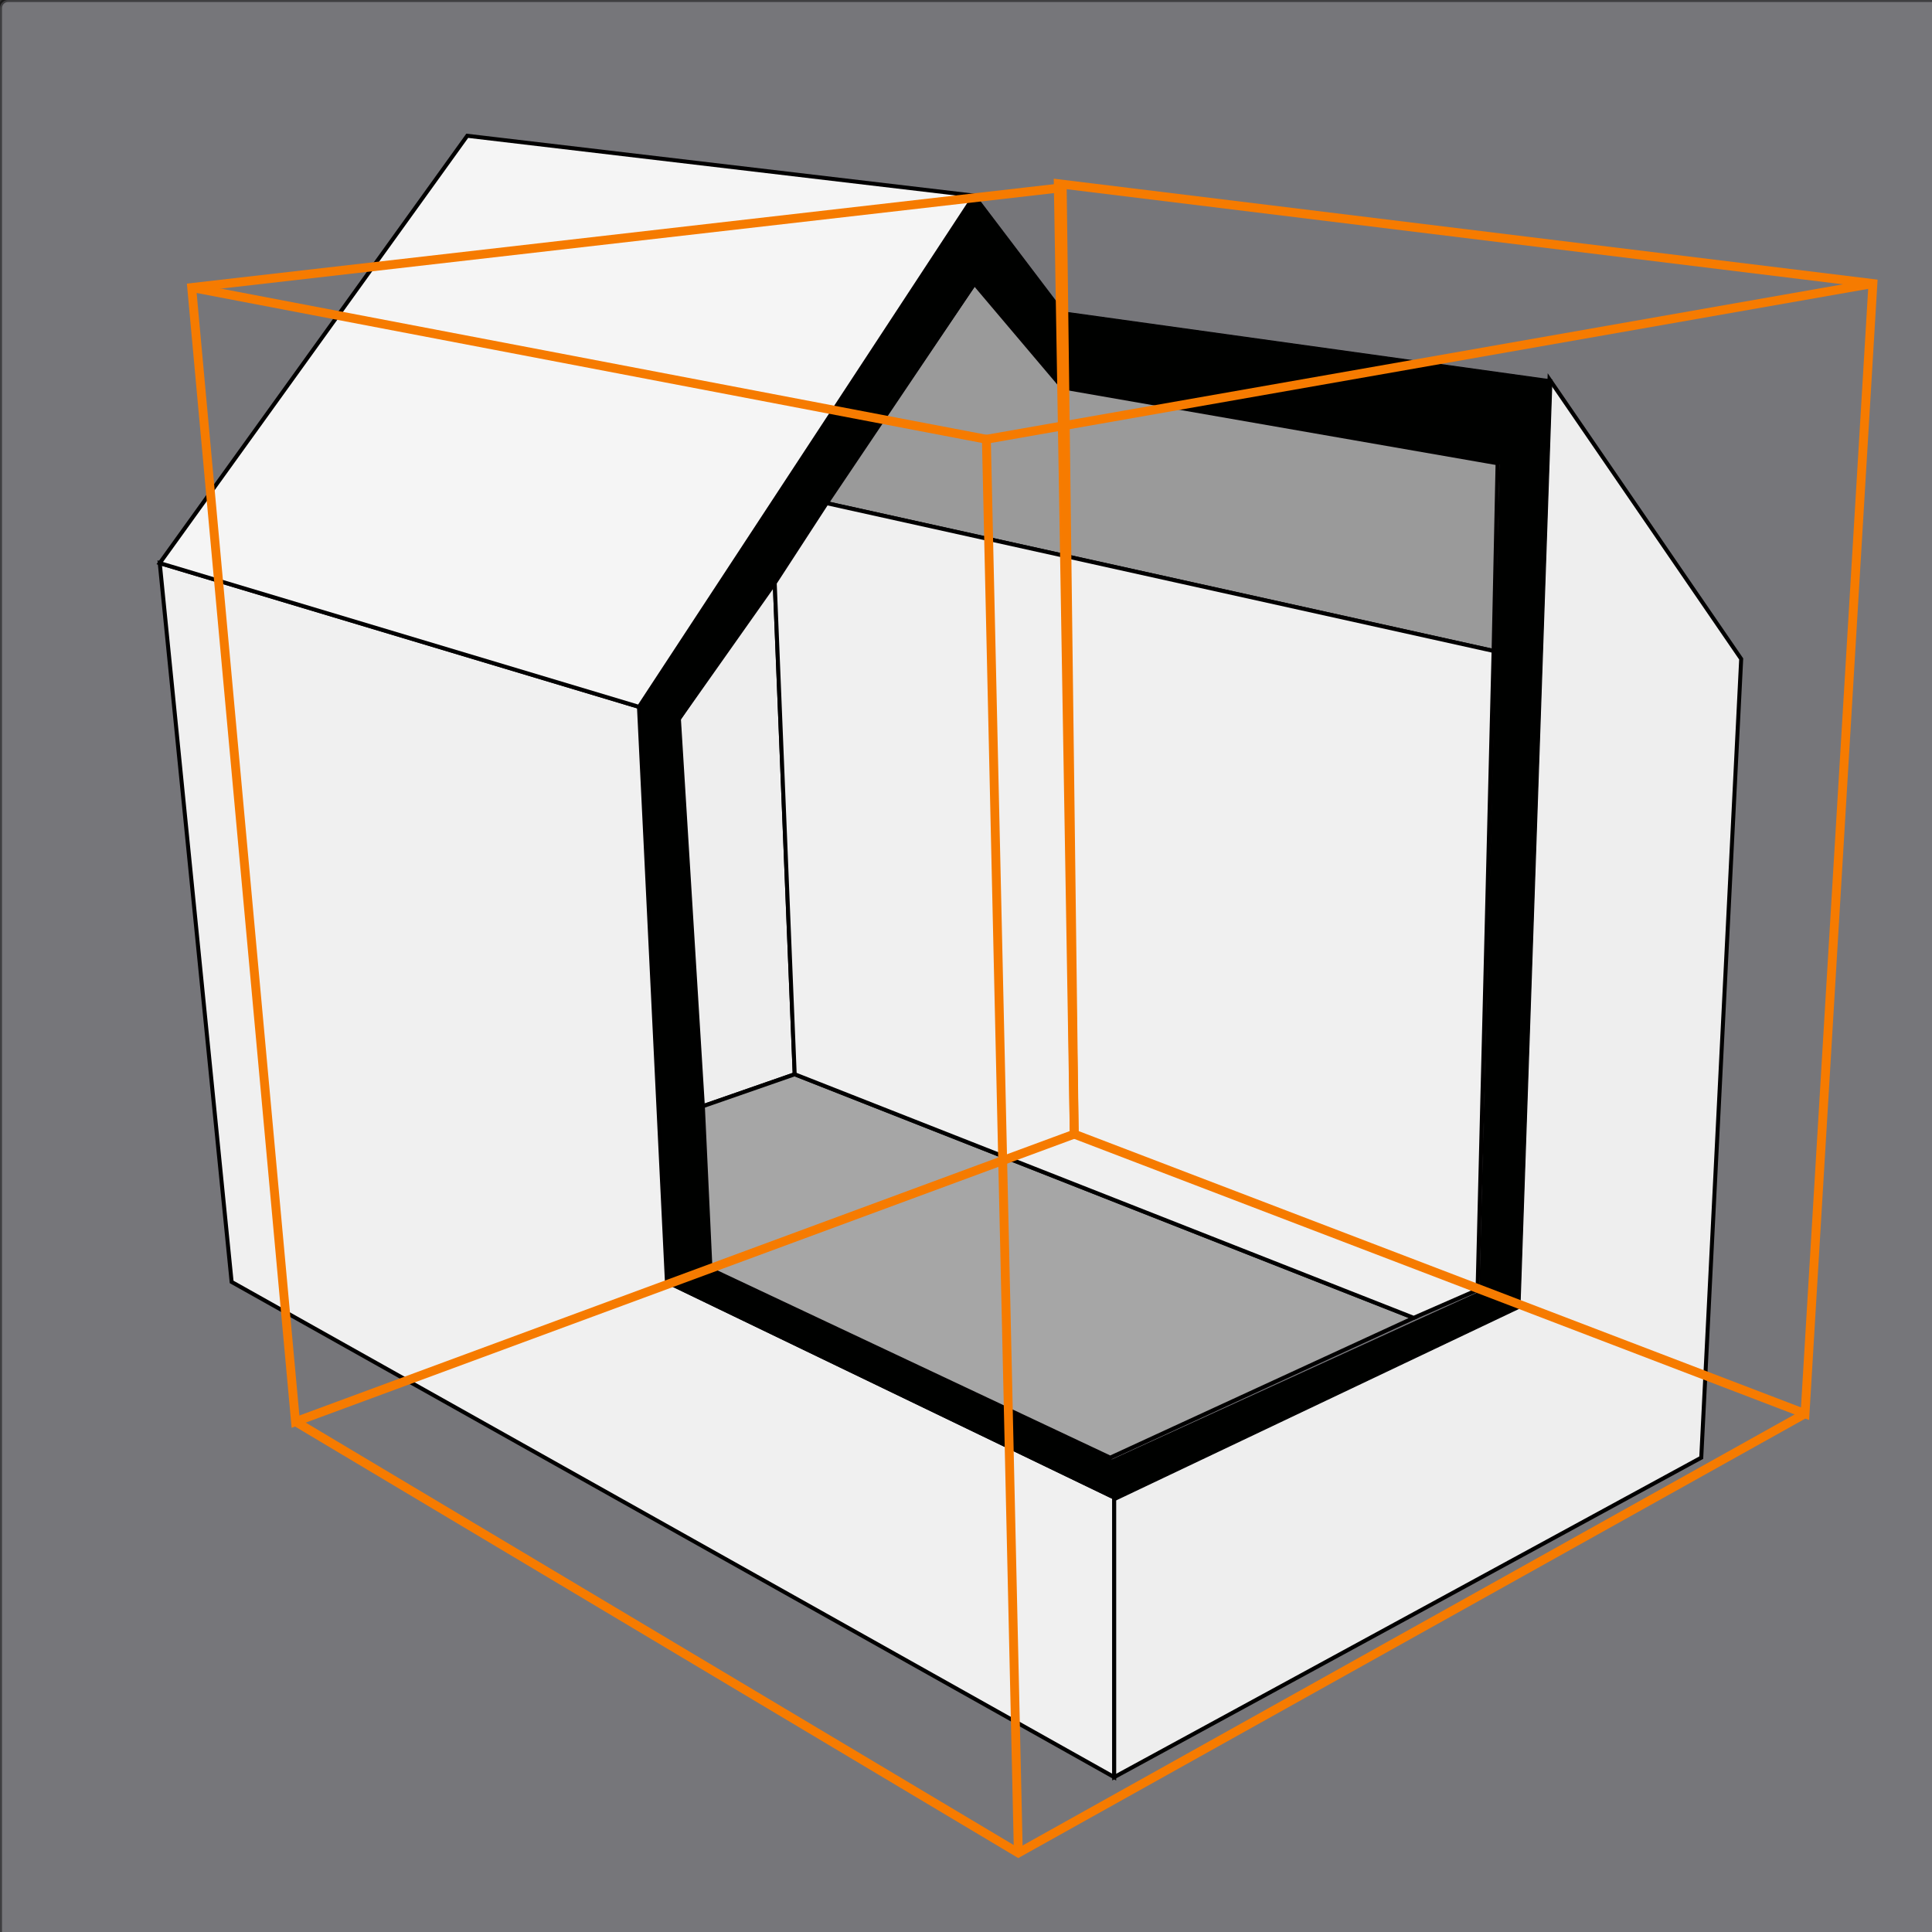 <?xml version="1.0" encoding="UTF-8" standalone="no"?>
<svg
   xmlns:dc="http://purl.org/dc/elements/1.1/"
   xmlns:cc="http://creativecommons.org/ns#"
   xmlns:rdf="http://www.w3.org/1999/02/22-rdf-syntax-ns#"
   xmlns:svg="http://www.w3.org/2000/svg"
   xmlns="http://www.w3.org/2000/svg"
   xmlns:sodipodi="http://sodipodi.sourceforge.net/DTD/sodipodi-0.dtd"
   xmlns:inkscape="http://www.inkscape.org/namespaces/inkscape"
   width="1935.118"
   height="1935.118"
   viewBox="0 0 512 512"
   version="1.1"
   id="svg968"
   inkscape:version="1.0.2-2 (e86c870879, 2021-01-15)"
   sodipodi:docname="sectionBox.svg">
  <rect x="0" y="0" width="512" height="512" fill="#333333" stroke="none"/>
  <defs
     id="defs962">
    <marker
       style="overflow:visible"
       id="Arrow1Lstart"
       refX="0.0"
       refY="0.0"
       orient="auto"
       inkscape:stockid="Arrow1Lstart"
       inkscape:isstock="true">
      <path
         transform="scale(0.8) translate(12.5,0)"
         style="fill-rule:evenodd;stroke:#00ff00;stroke-width:1pt;stroke-opacity:1;fill:#d10c0c;fill-opacity:1"
         d="M 0.0,0.0 L 5.0,-5.0 L -12.5,0.0 L 5.0,5.0 L 0.0,0.0 z "
         id="path1549" />
    </marker>
  </defs>
  <sodipodi:namedview
     id="base"
     pagecolor="#ffffff"
     bordercolor="#666666"
     borderopacity="1.0"
     inkscape:pageopacity="0.0"
     inkscape:pageshadow="2"
     inkscape:zoom="0.25"
     inkscape:cx="409.53505"
     inkscape:cy="795.29345"
     inkscape:document-units="mm"
     inkscape:current-layer="layer1"
     inkscape:document-rotation="0"
     showgrid="true"
     units="px"
     objecttolerance="10000"
     showguides="true"
     inkscape:window-width="1920"
     inkscape:window-height="1057"
     inkscape:window-x="1912"
     inkscape:window-y="-8"
     inkscape:window-maximized="1">
    <inkscape:grid
       type="axonomgrid"
       id="grid1531"
       gridanglez="45"
       gridanglex="0"
       units="px"
       spacingy="1.058"
       empcolor="#e43fff"
       empopacity="0.251"
       enabled="false" />
  </sodipodi:namedview>
  <g
     inkscape:label="Calque 1"
     inkscape:groupmode="layer"
     id="layer1">
    <rect
       style="opacity:0.478;fill:#bfbfc6;fill-opacity:1;fill-rule:evenodd;stroke:#010000;stroke-width:1.058;stroke-miterlimit:4;stroke-dasharray:none;stroke-dashoffset:0;stroke-opacity:1"
       id="rect1879"
       width="518.568"
       height="518.568"
       x="0"
       y="0"
       ry="2.143" />
    <path
       style="fill:#f0f0f0;fill-opacity:1;stroke:#010000;stroke-width:1.058;stroke-linecap:butt;stroke-linejoin:miter;stroke-miterlimit:4;stroke-dasharray:none;stroke-opacity:1"
       d="m 61.383,339.725 -19.05,-190.5 127,38.1 7.408,152.4 118.533,57.15 10e-6,74.083 z"
       id="path1547"
       sodipodi:nodetypes="ccccccc" />
    <path
       style="fill:#eeeeee;stroke:#010000;stroke-width:1.058;stroke-linecap:butt;stroke-linejoin:miter;stroke-opacity:1;fill-opacity:1;stroke-miterlimit:4;stroke-dasharray:none"
       d="M 295.275,470.958 450.85,386.292 461.433,174.625 410.633,100.542 402.167,346.075 295.275,396.875 Z"
       id="path1843" />
    <path
       style="fill:#f5f5f5;stroke:#010000;stroke-width:1.058;stroke-linecap:butt;stroke-linejoin:miter;stroke-opacity:1;fill-opacity:1;stroke-miterlimit:4;stroke-dasharray:none"
       d="M 42.333,149.225 123.825,35.983 258.233,51.858 169.333,187.325 Z"
       id="path1845" />
    <path
       style="fill:#9a9a9a;stroke:#010000;stroke-width:1.058;stroke-linecap:butt;stroke-linejoin:miter;stroke-opacity:1;fill-opacity:1;stroke-miterlimit:4;stroke-dasharray:none"
       d="m 219.075,133.35 39.158,-58.208 23.283,27.517 115.358,20.108 -1.058,49.742 z"
       id="path1847" />
    <path
       style="fill:#eeeeee;fill-opacity:1;stroke:#010000;stroke-width:1.058;stroke-linecap:butt;stroke-linejoin:miter;stroke-opacity:1;stroke-miterlimit:4;stroke-dasharray:none"
       d="m 186.267,293.158 -6.35,-102.658 25.4,-35.983 5.292,130.175 -24.342,8.467"
       id="path1849"
       sodipodi:nodetypes="ccccc" />
    <path
       style="fill:#a6a6a6;stroke:#010000;stroke-width:1.058;stroke-linecap:butt;stroke-linejoin:miter;stroke-opacity:1;fill-opacity:1;stroke-miterlimit:4;stroke-dasharray:none"
       d="M 294.217,386.292 374.65,349.25 210.608,284.692 l -24.342,8.467 2.022,43.222 z"
       id="path1851" />
    <path
       style="fill:#f0f0f0;stroke:#010000;stroke-width:1.058;stroke-linecap:butt;stroke-linejoin:miter;stroke-opacity:1;fill-opacity:1;stroke-miterlimit:4;stroke-dasharray:none"
       d="m 391.572,341.832 -16.933,7.408 -164.037,-64.556 -5.292,-130.171 13.758,-21.166 176.748,39.162 z"
       id="path1853"
       sodipodi:nodetypes="ccccccc" />
    <path
       id="path1857"
       style="fill:#000100;fill-opacity:1;stroke:#000000;stroke-width:1px;stroke-linecap:butt;stroke-linejoin:miter;stroke-opacity:1"
       d="M 976 196 L 640 708 L 668 1284 L 1116 1500 L 1520 1308 L 1552 380 L 1063.969 311.99 L 976 196 z M 976 284 L 1064 388 L 1500 464 L 1479.957 1291.963 L 1112 1460 L 711.641 1271.357 L 679.98 719.979 L 976 284 z "
       transform="scale(0.265)" />
    <g
       id="g1877"
       style="stroke:#f67b00;stroke-opacity:1;stroke-width:2.349;stroke-miterlimit:4;stroke-dasharray:none">
      <path
         style="fill:none;stroke:#f67b00;stroke-width:2.349;stroke-linecap:butt;stroke-linejoin:miter;stroke-miterlimit:4;stroke-dasharray:none;stroke-dashoffset:0;stroke-opacity:1"
         d="M 78.314,376.756 50.799,76.198 281.509,49.74 284.683,300.558 Z"
         id="path1861"
         sodipodi:nodetypes="ccccc" />
      <path
         style="fill:none;stroke:#f67b00;stroke-width:2.349;stroke-linecap:butt;stroke-linejoin:miter;stroke-miterlimit:4;stroke-dasharray:none;stroke-opacity:1"
         d="M 280.45,48.682 496.344,75.139 478.353,374.639 284.683,300.558 Z"
         id="path1863"
         sodipodi:nodetypes="ccccc" />
      <path
         style="fill:none;stroke:#f67b00;stroke-width:2.349;stroke-linecap:butt;stroke-linejoin:miter;stroke-miterlimit:4;stroke-dasharray:none;stroke-opacity:1"
         d="M 78.314,376.756 269.867,491.052 478.353,374.639"
         id="path1865"
         sodipodi:nodetypes="ccc" />
      <path
         style="fill:none;stroke:#f67b00;stroke-width:2.349;stroke-linecap:butt;stroke-linejoin:miter;stroke-miterlimit:4;stroke-dasharray:none;stroke-opacity:1"
         d="M 50.799,76.198 261.401,116.413 269.867,491.052"
         id="path1867"
         sodipodi:nodetypes="ccc" />
      <path
         style="fill:none;stroke:#f67b00;stroke-width:2.349;stroke-linecap:butt;stroke-linejoin:miter;stroke-miterlimit:4;stroke-dasharray:none;stroke-opacity:1"
         d="M 261.401,116.413 496.344,75.139"
         id="path1869"
         sodipodi:nodetypes="cc" />
    </g>
  </g>
</svg>
